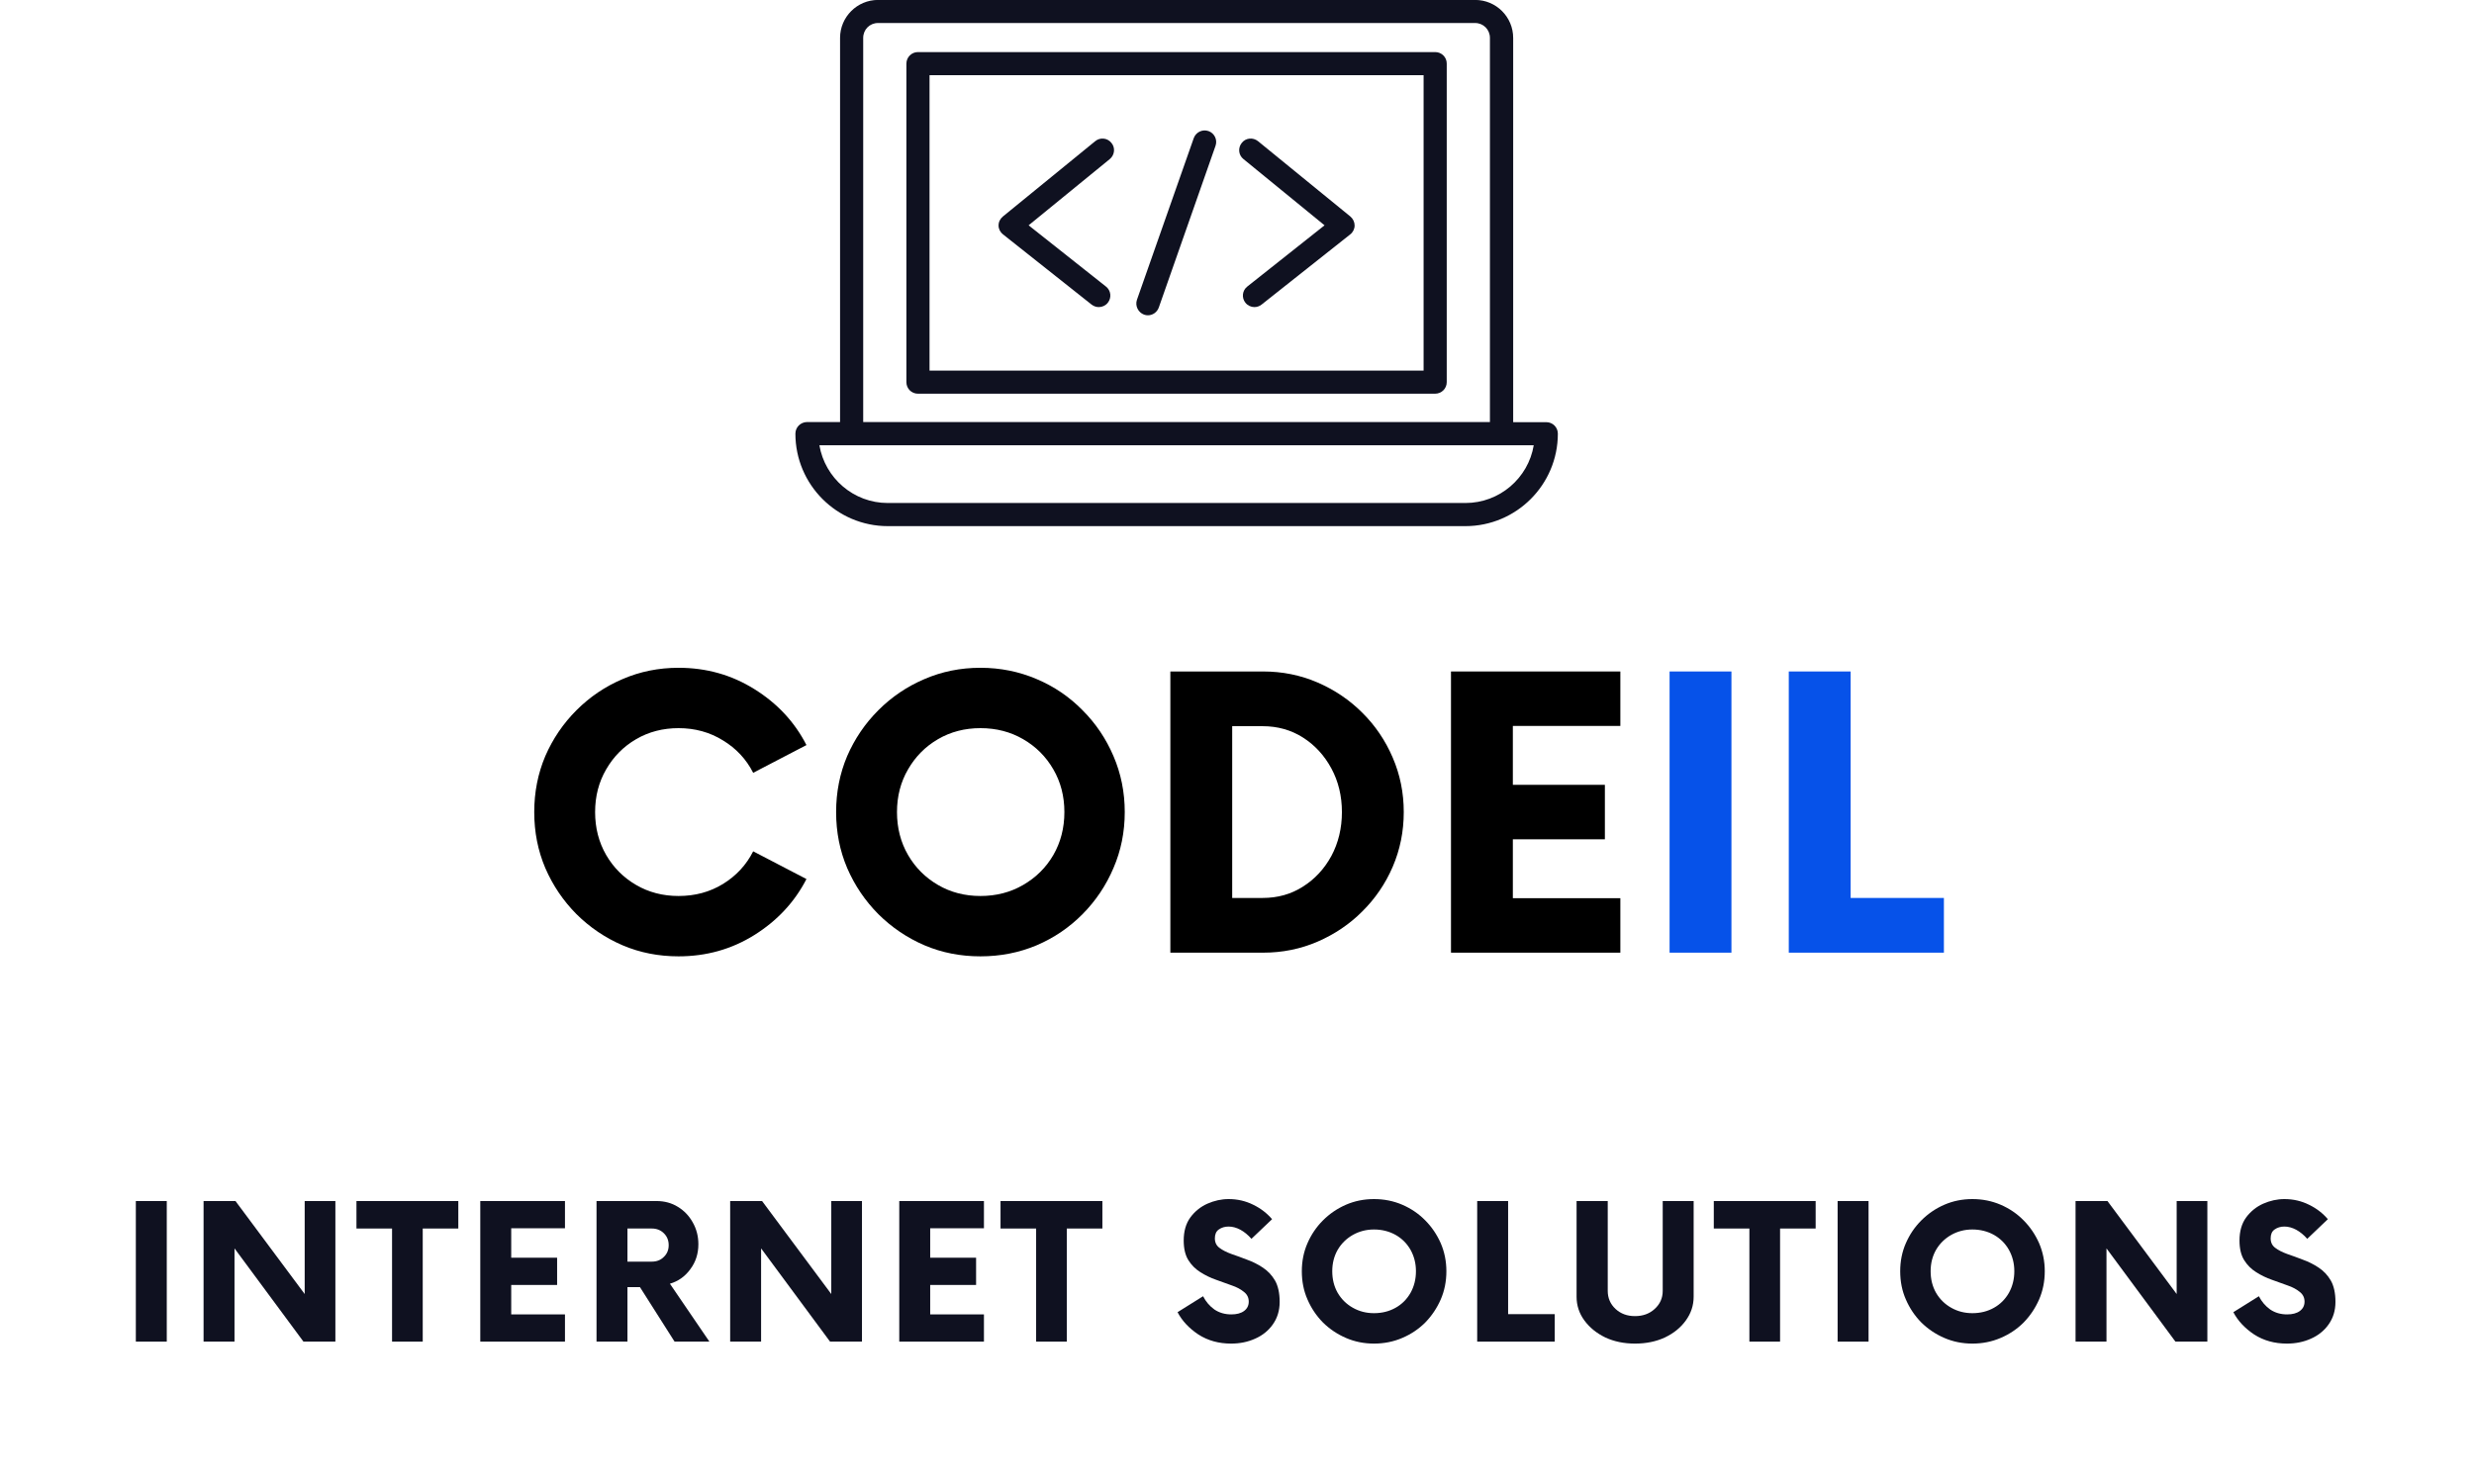 <svg xmlns="http://www.w3.org/2000/svg" xmlns:xlink="http://www.w3.org/1999/xlink" width="210" zoomAndPan="magnify" viewBox="0 0 157.5 94.5" height="126" preserveAspectRatio="xMidYMid meet" version="1.0"><defs><g/><clipPath id="eb7f873551"><path d="M 50.293 0 L 99.531 0 L 99.531 33.574 L 50.293 33.574 Z M 50.293 0 " clip-rule="nonzero"/></clipPath></defs><g fill="#000000" fill-opacity="1"><g transform="translate(32.902, 60.665)"><g><path d="M 10.297 0.234 C 9.023 0.234 7.836 0 6.734 -0.469 C 5.629 -0.945 4.648 -1.609 3.797 -2.453 C 2.953 -3.305 2.289 -4.285 1.812 -5.391 C 1.344 -6.492 1.109 -7.68 1.109 -8.953 C 1.109 -10.223 1.344 -11.41 1.812 -12.516 C 2.289 -13.617 2.953 -14.594 3.797 -15.438 C 4.648 -16.289 5.629 -16.953 6.734 -17.422 C 7.836 -17.898 9.023 -18.141 10.297 -18.141 C 12.066 -18.141 13.676 -17.688 15.125 -16.781 C 16.582 -15.875 17.688 -14.688 18.438 -13.219 L 15.047 -11.453 C 14.609 -12.316 13.969 -13.004 13.125 -13.516 C 12.289 -14.035 11.348 -14.297 10.297 -14.297 C 9.297 -14.297 8.395 -14.062 7.594 -13.594 C 6.789 -13.125 6.156 -12.484 5.688 -11.672 C 5.219 -10.867 4.984 -9.961 4.984 -8.953 C 4.984 -7.941 5.219 -7.031 5.688 -6.219 C 6.156 -5.414 6.789 -4.781 7.594 -4.312 C 8.395 -3.844 9.297 -3.609 10.297 -3.609 C 11.348 -3.609 12.289 -3.863 13.125 -4.375 C 13.969 -4.895 14.609 -5.586 15.047 -6.453 L 18.438 -4.688 C 17.688 -3.227 16.582 -2.039 15.125 -1.125 C 13.676 -0.219 12.066 0.234 10.297 0.234 Z M 10.297 0.234 "/></g></g></g><g fill="#000000" fill-opacity="1"><g transform="translate(52.12, 60.665)"><g><path d="M 10.297 0.234 C 9.023 0.234 7.836 0 6.734 -0.469 C 5.629 -0.945 4.648 -1.609 3.797 -2.453 C 2.953 -3.305 2.289 -4.285 1.812 -5.391 C 1.344 -6.492 1.109 -7.68 1.109 -8.953 C 1.109 -10.223 1.344 -11.41 1.812 -12.516 C 2.289 -13.617 2.953 -14.594 3.797 -15.438 C 4.648 -16.289 5.629 -16.953 6.734 -17.422 C 7.836 -17.898 9.023 -18.141 10.297 -18.141 C 11.566 -18.141 12.758 -17.898 13.875 -17.422 C 14.988 -16.953 15.961 -16.289 16.797 -15.438 C 17.641 -14.594 18.297 -13.617 18.766 -12.516 C 19.242 -11.41 19.484 -10.223 19.484 -8.953 C 19.484 -7.68 19.242 -6.492 18.766 -5.391 C 18.297 -4.285 17.641 -3.305 16.797 -2.453 C 15.961 -1.609 14.988 -0.945 13.875 -0.469 C 12.758 0 11.566 0.234 10.297 0.234 Z M 10.297 -3.609 C 11.305 -3.609 12.211 -3.844 13.016 -4.312 C 13.828 -4.781 14.469 -5.414 14.938 -6.219 C 15.406 -7.031 15.641 -7.941 15.641 -8.953 C 15.641 -9.961 15.406 -10.867 14.938 -11.672 C 14.469 -12.484 13.828 -13.125 13.016 -13.594 C 12.211 -14.062 11.305 -14.297 10.297 -14.297 C 9.297 -14.297 8.395 -14.062 7.594 -13.594 C 6.789 -13.125 6.156 -12.484 5.688 -11.672 C 5.219 -10.867 4.984 -9.961 4.984 -8.953 C 4.984 -7.941 5.219 -7.031 5.688 -6.219 C 6.156 -5.414 6.789 -4.781 7.594 -4.312 C 8.395 -3.844 9.297 -3.609 10.297 -3.609 Z M 10.297 -3.609 "/></g></g></g><g fill="#000000" fill-opacity="1"><g transform="translate(72.741, 60.665)"><g><path d="M 1.766 0 L 1.766 -17.906 L 7.672 -17.906 C 8.898 -17.906 10.055 -17.672 11.141 -17.203 C 12.223 -16.734 13.172 -16.094 13.984 -15.281 C 14.805 -14.469 15.453 -13.516 15.922 -12.422 C 16.391 -11.336 16.625 -10.18 16.625 -8.953 C 16.625 -7.723 16.391 -6.562 15.922 -5.469 C 15.453 -4.383 14.805 -3.438 13.984 -2.625 C 13.172 -1.812 12.223 -1.172 11.141 -0.703 C 10.055 -0.234 8.898 0 7.672 0 Z M 5.703 -3.484 L 7.641 -3.484 C 8.598 -3.484 9.453 -3.723 10.203 -4.203 C 10.961 -4.68 11.566 -5.332 12.016 -6.156 C 12.461 -6.988 12.688 -7.922 12.688 -8.953 C 12.688 -9.984 12.461 -10.91 12.016 -11.734 C 11.566 -12.566 10.961 -13.223 10.203 -13.703 C 9.453 -14.18 8.598 -14.422 7.641 -14.422 L 5.703 -14.422 Z M 5.703 -3.484 "/></g></g></g><g fill="#000000" fill-opacity="1"><g transform="translate(90.467, 60.665)"><g><path d="M 12.688 -14.438 L 5.844 -14.438 L 5.844 -10.688 L 11.703 -10.688 L 11.703 -7.219 L 5.844 -7.219 L 5.844 -3.469 L 12.688 -3.469 L 12.688 0 L 1.906 0 L 1.906 -17.906 L 12.688 -17.906 Z M 12.688 -14.438 "/></g></g></g><g fill="#0652e9" fill-opacity="1"><g transform="translate(104.383, 60.665)"><g><path d="M 1.906 0 L 1.906 -17.906 L 5.844 -17.906 L 5.844 0 Z M 1.906 0 "/></g></g></g><g fill="#0652e9" fill-opacity="1"><g transform="translate(112.112, 60.665)"><g><path d="M 5.703 -3.484 L 11.641 -3.484 L 11.641 0 L 1.766 0 L 1.766 -17.906 L 5.703 -17.906 Z M 5.703 -3.484 "/></g></g></g><g clip-path="url(#eb7f873551)"><path fill="#0f1120" d="M 93.289 32.031 L 56.52 32.031 C 54.336 32.031 52.523 30.441 52.164 28.355 L 97.641 28.355 C 97.293 30.441 95.473 32.031 93.289 32.031 Z M 54.953 2.414 C 54.953 1.883 55.367 1.465 55.898 1.465 L 93.906 1.465 C 94.434 1.465 94.852 1.883 94.852 2.414 L 94.852 26.875 L 54.953 26.875 Z M 98.438 26.883 L 96.332 26.883 L 96.332 2.414 C 96.332 1.082 95.25 -0.004 93.91 -0.004 L 55.898 -0.004 C 54.566 -0.004 53.48 1.082 53.48 2.414 L 53.48 26.875 L 51.371 26.875 C 50.961 26.883 50.637 27.211 50.637 27.617 C 50.637 30.863 53.277 33.504 56.52 33.504 L 93.289 33.504 C 96.535 33.504 99.176 30.863 99.176 27.617 C 99.176 27.211 98.852 26.883 98.438 26.883 " fill-opacity="1" fill-rule="nonzero"/></g><path fill="#0f1120" d="M 90.633 23.598 L 59.176 23.598 L 59.176 4.789 L 90.629 4.789 L 90.629 23.598 Z M 91.371 3.316 L 58.438 3.316 C 58.031 3.316 57.703 3.645 57.703 4.055 L 57.703 24.336 C 57.703 24.746 58.031 25.07 58.438 25.07 L 91.363 25.07 C 91.773 25.07 92.102 24.746 92.102 24.336 L 92.102 4.055 C 92.109 3.645 91.773 3.316 91.371 3.316 " fill-opacity="1" fill-rule="nonzero"/><path fill="#0f1120" d="M 72.832 20.035 C 72.918 20.066 72.996 20.078 73.078 20.078 C 73.379 20.078 73.66 19.887 73.77 19.586 L 77.383 9.285 C 77.52 8.898 77.312 8.48 76.938 8.348 C 76.551 8.211 76.133 8.418 75.996 8.797 L 72.379 19.094 C 72.25 19.477 72.457 19.895 72.832 20.035 Z M 84.324 14.348 L 79.406 18.246 C 79.086 18.496 79.031 18.957 79.285 19.277 C 79.426 19.457 79.645 19.555 79.855 19.555 C 80.016 19.555 80.176 19.504 80.312 19.398 L 85.957 14.926 C 86.133 14.793 86.238 14.578 86.238 14.359 C 86.238 14.141 86.137 13.93 85.965 13.785 L 80.086 8.988 C 79.766 8.734 79.305 8.777 79.055 9.098 C 78.797 9.418 78.844 9.879 79.16 10.129 Z M 69.496 19.398 C 69.637 19.504 69.793 19.555 69.953 19.555 C 70.172 19.555 70.387 19.457 70.527 19.277 C 70.781 18.957 70.727 18.496 70.406 18.246 L 65.484 14.348 L 70.652 10.129 C 70.965 9.871 71.016 9.406 70.754 9.098 C 70.5 8.777 70.035 8.734 69.727 8.988 L 63.848 13.785 C 63.676 13.93 63.57 14.129 63.57 14.359 C 63.57 14.578 63.68 14.793 63.855 14.926 L 69.496 19.398 " fill-opacity="1" fill-rule="nonzero"/><g fill="#0f1120" fill-opacity="1"><g transform="translate(7.695, 85.434)"><g><path d="M 0.953 0 L 0.953 -8.953 L 2.922 -8.953 L 2.922 0 Z M 0.953 0 "/></g></g></g><g fill="#0f1120" fill-opacity="1"><g transform="translate(12.085, 85.434)"><g><path d="M 7.312 -8.953 L 9.266 -8.953 L 9.266 0 L 7.234 0 L 2.844 -5.938 L 2.844 0 L 0.875 0 L 0.875 -8.953 L 2.906 -8.953 L 7.312 -3.031 Z M 7.312 -8.953 "/></g></g></g><g fill="#0f1120" fill-opacity="1"><g transform="translate(22.771, 85.434)"><g><path d="M 6.406 -8.953 L 6.406 -7.203 L 4.141 -7.203 L 4.141 0 L 2.188 0 L 2.188 -7.203 L -0.078 -7.203 L -0.078 -8.953 Z M 6.406 -8.953 "/></g></g></g><g fill="#0f1120" fill-opacity="1"><g transform="translate(29.623, 85.434)"><g><path d="M 6.344 -7.219 L 2.922 -7.219 L 2.922 -5.344 L 5.844 -5.344 L 5.844 -3.609 L 2.922 -3.609 L 2.922 -1.734 L 6.344 -1.734 L 6.344 0 L 0.953 0 L 0.953 -8.953 L 6.344 -8.953 Z M 6.344 -7.219 "/></g></g></g><g fill="#0f1120" fill-opacity="1"><g transform="translate(37.101, 85.434)"><g><path d="M 5.547 -3.688 L 8.062 0 L 5.844 0 L 3.641 -3.469 L 2.844 -3.469 L 2.844 0 L 0.875 0 L 0.875 -8.953 L 4.688 -8.953 C 5.207 -8.953 5.664 -8.828 6.062 -8.578 C 6.457 -8.336 6.77 -8.008 7 -7.594 C 7.238 -7.176 7.359 -6.711 7.359 -6.203 C 7.359 -5.598 7.188 -5.066 6.844 -4.609 C 6.508 -4.148 6.078 -3.844 5.547 -3.688 Z M 4.391 -5.094 C 4.703 -5.094 4.957 -5.191 5.156 -5.391 C 5.363 -5.586 5.469 -5.836 5.469 -6.141 C 5.469 -6.453 5.363 -6.707 5.156 -6.906 C 4.957 -7.102 4.703 -7.203 4.391 -7.203 L 2.844 -7.203 L 2.844 -5.094 Z M 4.391 -5.094 "/></g></g></g><g fill="#0f1120" fill-opacity="1"><g transform="translate(45.609, 85.434)"><g><path d="M 7.312 -8.953 L 9.266 -8.953 L 9.266 0 L 7.234 0 L 2.844 -5.938 L 2.844 0 L 0.875 0 L 0.875 -8.953 L 2.906 -8.953 L 7.312 -3.031 Z M 7.312 -8.953 "/></g></g></g><g fill="#0f1120" fill-opacity="1"><g transform="translate(56.296, 85.434)"><g><path d="M 6.344 -7.219 L 2.922 -7.219 L 2.922 -5.344 L 5.844 -5.344 L 5.844 -3.609 L 2.922 -3.609 L 2.922 -1.734 L 6.344 -1.734 L 6.344 0 L 0.953 0 L 0.953 -8.953 L 6.344 -8.953 Z M 6.344 -7.219 "/></g></g></g><g fill="#0f1120" fill-opacity="1"><g transform="translate(63.774, 85.434)"><g><path d="M 6.406 -8.953 L 6.406 -7.203 L 4.141 -7.203 L 4.141 0 L 2.188 0 L 2.188 -7.203 L -0.078 -7.203 L -0.078 -8.953 Z M 6.406 -8.953 "/></g></g></g><g fill="#0f1120" fill-opacity="1"><g transform="translate(70.626, 85.434)"><g/></g></g><g fill="#0f1120" fill-opacity="1"><g transform="translate(74.732, 85.434)"><g><path d="M 3.641 0.125 C 2.859 0.125 2.164 -0.066 1.562 -0.453 C 0.969 -0.848 0.523 -1.32 0.234 -1.875 L 1.859 -2.891 C 2.035 -2.547 2.273 -2.266 2.578 -2.047 C 2.891 -1.836 3.25 -1.734 3.656 -1.734 C 4 -1.734 4.27 -1.805 4.469 -1.953 C 4.664 -2.098 4.766 -2.297 4.766 -2.547 C 4.766 -2.805 4.66 -3.016 4.453 -3.172 C 4.254 -3.336 4 -3.473 3.688 -3.578 C 3.375 -3.691 3.039 -3.812 2.688 -3.938 C 2.332 -4.062 2 -4.223 1.688 -4.422 C 1.375 -4.617 1.117 -4.875 0.922 -5.188 C 0.723 -5.508 0.625 -5.926 0.625 -6.438 C 0.625 -7.031 0.766 -7.52 1.047 -7.906 C 1.328 -8.289 1.688 -8.582 2.125 -8.781 C 2.57 -8.977 3.023 -9.078 3.484 -9.078 C 4.047 -9.078 4.566 -8.957 5.047 -8.719 C 5.523 -8.488 5.926 -8.18 6.25 -7.797 L 4.938 -6.547 C 4.719 -6.797 4.484 -6.988 4.234 -7.125 C 3.984 -7.258 3.734 -7.328 3.484 -7.328 C 3.242 -7.328 3.035 -7.266 2.859 -7.141 C 2.691 -7.023 2.609 -6.836 2.609 -6.578 C 2.609 -6.316 2.707 -6.113 2.906 -5.969 C 3.102 -5.82 3.359 -5.691 3.672 -5.578 C 3.984 -5.473 4.312 -5.352 4.656 -5.219 C 5.008 -5.094 5.344 -4.926 5.656 -4.719 C 5.977 -4.508 6.238 -4.234 6.438 -3.891 C 6.633 -3.547 6.734 -3.094 6.734 -2.531 C 6.734 -1.977 6.586 -1.5 6.297 -1.094 C 6.016 -0.695 5.641 -0.395 5.172 -0.188 C 4.711 0.02 4.203 0.125 3.641 0.125 Z M 3.641 0.125 "/></g></g></g><g fill="#0f1120" fill-opacity="1"><g transform="translate(82.33, 85.434)"><g><path d="M 5.141 0.125 C 4.504 0.125 3.91 0.004 3.359 -0.234 C 2.805 -0.473 2.316 -0.801 1.891 -1.219 C 1.473 -1.645 1.145 -2.133 0.906 -2.688 C 0.664 -3.238 0.547 -3.836 0.547 -4.484 C 0.547 -5.117 0.664 -5.711 0.906 -6.266 C 1.145 -6.816 1.473 -7.301 1.891 -7.719 C 2.316 -8.145 2.805 -8.477 3.359 -8.719 C 3.91 -8.957 4.504 -9.078 5.141 -9.078 C 5.785 -9.078 6.383 -8.957 6.938 -8.719 C 7.5 -8.477 7.988 -8.145 8.406 -7.719 C 8.82 -7.301 9.148 -6.816 9.391 -6.266 C 9.629 -5.711 9.75 -5.117 9.75 -4.484 C 9.75 -3.836 9.629 -3.238 9.391 -2.688 C 9.148 -2.133 8.82 -1.645 8.406 -1.219 C 7.988 -0.801 7.5 -0.473 6.938 -0.234 C 6.383 0.004 5.785 0.125 5.141 0.125 Z M 5.141 -1.812 C 5.648 -1.812 6.109 -1.926 6.516 -2.156 C 6.922 -2.383 7.238 -2.703 7.469 -3.109 C 7.695 -3.516 7.812 -3.973 7.812 -4.484 C 7.812 -4.984 7.695 -5.438 7.469 -5.844 C 7.238 -6.25 6.922 -6.566 6.516 -6.797 C 6.109 -7.023 5.648 -7.141 5.141 -7.141 C 4.648 -7.141 4.203 -7.023 3.797 -6.797 C 3.391 -6.566 3.066 -6.25 2.828 -5.844 C 2.598 -5.438 2.484 -4.984 2.484 -4.484 C 2.484 -3.973 2.598 -3.516 2.828 -3.109 C 3.066 -2.703 3.391 -2.383 3.797 -2.156 C 4.203 -1.926 4.648 -1.812 5.141 -1.812 Z M 5.141 -1.812 "/></g></g></g><g fill="#0f1120" fill-opacity="1"><g transform="translate(93.166, 85.434)"><g><path d="M 2.844 -1.75 L 5.812 -1.75 L 5.812 0 L 0.875 0 L 0.875 -8.953 L 2.844 -8.953 Z M 2.844 -1.75 "/></g></g></g><g fill="#0f1120" fill-opacity="1"><g transform="translate(99.54, 85.434)"><g><path d="M 4.547 0.125 C 3.848 0.125 3.219 -0.004 2.656 -0.266 C 2.102 -0.535 1.66 -0.895 1.328 -1.344 C 0.992 -1.801 0.828 -2.305 0.828 -2.859 L 0.828 -8.953 L 2.812 -8.953 L 2.812 -3.234 C 2.812 -2.773 2.977 -2.391 3.312 -2.078 C 3.645 -1.773 4.055 -1.625 4.547 -1.625 C 5.047 -1.625 5.461 -1.773 5.797 -2.078 C 6.141 -2.391 6.312 -2.773 6.312 -3.234 L 6.312 -8.953 L 8.281 -8.953 L 8.281 -2.859 C 8.281 -2.305 8.113 -1.801 7.781 -1.344 C 7.457 -0.895 7.016 -0.535 6.453 -0.266 C 5.891 -0.004 5.254 0.125 4.547 0.125 Z M 4.547 0.125 "/></g></g></g><g fill="#0f1120" fill-opacity="1"><g transform="translate(109.182, 85.434)"><g><path d="M 6.406 -8.953 L 6.406 -7.203 L 4.141 -7.203 L 4.141 0 L 2.188 0 L 2.188 -7.203 L -0.078 -7.203 L -0.078 -8.953 Z M 6.406 -8.953 "/></g></g></g><g fill="#0f1120" fill-opacity="1"><g transform="translate(116.034, 85.434)"><g><path d="M 0.953 0 L 0.953 -8.953 L 2.922 -8.953 L 2.922 0 Z M 0.953 0 "/></g></g></g><g fill="#0f1120" fill-opacity="1"><g transform="translate(120.424, 85.434)"><g><path d="M 5.141 0.125 C 4.504 0.125 3.91 0.004 3.359 -0.234 C 2.805 -0.473 2.316 -0.801 1.891 -1.219 C 1.473 -1.645 1.145 -2.133 0.906 -2.688 C 0.664 -3.238 0.547 -3.836 0.547 -4.484 C 0.547 -5.117 0.664 -5.711 0.906 -6.266 C 1.145 -6.816 1.473 -7.301 1.891 -7.719 C 2.316 -8.145 2.805 -8.477 3.359 -8.719 C 3.91 -8.957 4.504 -9.078 5.141 -9.078 C 5.785 -9.078 6.383 -8.957 6.938 -8.719 C 7.5 -8.477 7.988 -8.145 8.406 -7.719 C 8.82 -7.301 9.148 -6.816 9.391 -6.266 C 9.629 -5.711 9.75 -5.117 9.75 -4.484 C 9.75 -3.836 9.629 -3.238 9.391 -2.688 C 9.148 -2.133 8.82 -1.645 8.406 -1.219 C 7.988 -0.801 7.5 -0.473 6.938 -0.234 C 6.383 0.004 5.785 0.125 5.141 0.125 Z M 5.141 -1.812 C 5.648 -1.812 6.109 -1.926 6.516 -2.156 C 6.922 -2.383 7.238 -2.703 7.469 -3.109 C 7.695 -3.516 7.812 -3.973 7.812 -4.484 C 7.812 -4.984 7.695 -5.438 7.469 -5.844 C 7.238 -6.25 6.922 -6.566 6.516 -6.797 C 6.109 -7.023 5.648 -7.141 5.141 -7.141 C 4.648 -7.141 4.203 -7.023 3.797 -6.797 C 3.391 -6.566 3.066 -6.25 2.828 -5.844 C 2.598 -5.438 2.484 -4.984 2.484 -4.484 C 2.484 -3.973 2.598 -3.516 2.828 -3.109 C 3.066 -2.703 3.391 -2.383 3.797 -2.156 C 4.203 -1.926 4.648 -1.812 5.141 -1.812 Z M 5.141 -1.812 "/></g></g></g><g fill="#0f1120" fill-opacity="1"><g transform="translate(131.259, 85.434)"><g><path d="M 7.312 -8.953 L 9.266 -8.953 L 9.266 0 L 7.234 0 L 2.844 -5.938 L 2.844 0 L 0.875 0 L 0.875 -8.953 L 2.906 -8.953 L 7.312 -3.031 Z M 7.312 -8.953 "/></g></g></g><g fill="#0f1120" fill-opacity="1"><g transform="translate(141.946, 85.434)"><g><path d="M 3.641 0.125 C 2.859 0.125 2.164 -0.066 1.562 -0.453 C 0.969 -0.848 0.523 -1.32 0.234 -1.875 L 1.859 -2.891 C 2.035 -2.547 2.273 -2.266 2.578 -2.047 C 2.891 -1.836 3.25 -1.734 3.656 -1.734 C 4 -1.734 4.27 -1.805 4.469 -1.953 C 4.664 -2.098 4.766 -2.297 4.766 -2.547 C 4.766 -2.805 4.66 -3.016 4.453 -3.172 C 4.254 -3.336 4 -3.473 3.688 -3.578 C 3.375 -3.691 3.039 -3.812 2.688 -3.938 C 2.332 -4.062 2 -4.223 1.688 -4.422 C 1.375 -4.617 1.117 -4.875 0.922 -5.188 C 0.723 -5.508 0.625 -5.926 0.625 -6.438 C 0.625 -7.031 0.766 -7.52 1.047 -7.906 C 1.328 -8.289 1.688 -8.582 2.125 -8.781 C 2.57 -8.977 3.023 -9.078 3.484 -9.078 C 4.047 -9.078 4.566 -8.957 5.047 -8.719 C 5.523 -8.488 5.926 -8.18 6.25 -7.797 L 4.938 -6.547 C 4.719 -6.797 4.484 -6.988 4.234 -7.125 C 3.984 -7.258 3.734 -7.328 3.484 -7.328 C 3.242 -7.328 3.035 -7.266 2.859 -7.141 C 2.691 -7.023 2.609 -6.836 2.609 -6.578 C 2.609 -6.316 2.707 -6.113 2.906 -5.969 C 3.102 -5.82 3.359 -5.691 3.672 -5.578 C 3.984 -5.473 4.312 -5.352 4.656 -5.219 C 5.008 -5.094 5.344 -4.926 5.656 -4.719 C 5.977 -4.508 6.238 -4.234 6.438 -3.891 C 6.633 -3.547 6.734 -3.094 6.734 -2.531 C 6.734 -1.977 6.586 -1.5 6.297 -1.094 C 6.016 -0.695 5.641 -0.395 5.172 -0.188 C 4.711 0.02 4.203 0.125 3.641 0.125 Z M 3.641 0.125 "/></g></g></g></svg>